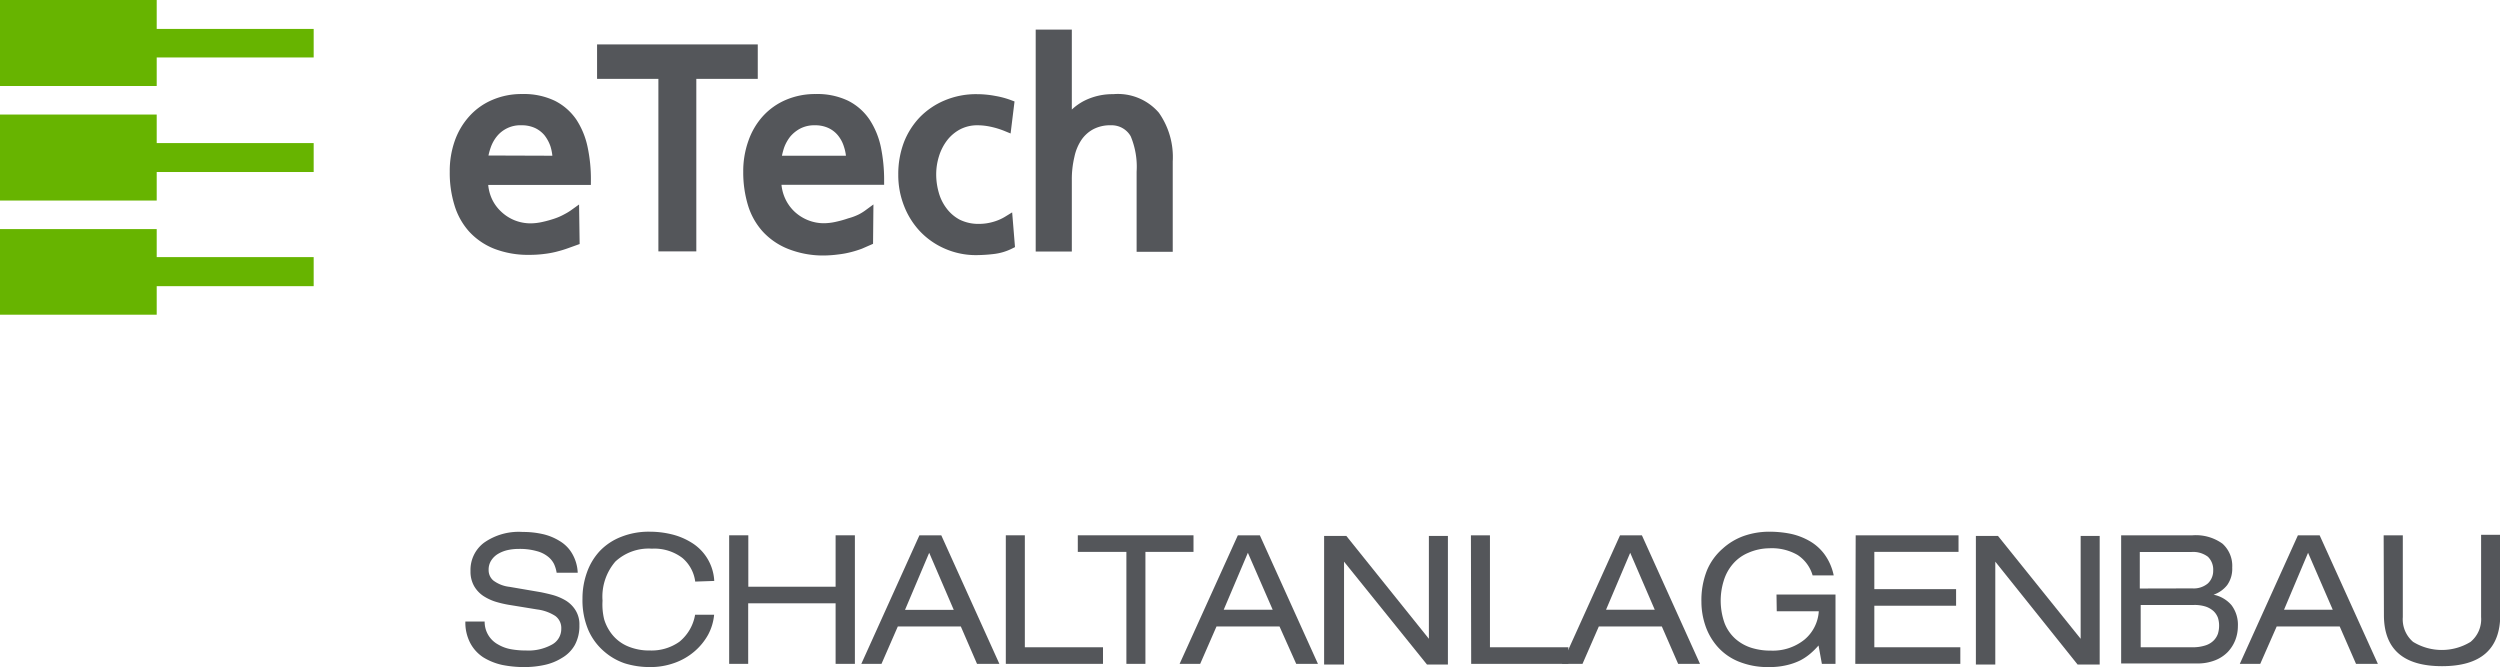 <svg id="Ebene_1" data-name="Ebene 1" xmlns="http://www.w3.org/2000/svg" xmlns:xlink="http://www.w3.org/1999/xlink" viewBox="0 0 194.47 51.89"><defs><style>.cls-1,.cls-5{fill:none;}.cls-2{fill:#54565a;}.cls-3{fill:#67b400;}.cls-4{clip-path:url(#clip-path);}.cls-5{stroke:#54565a;stroke-miterlimit:10;stroke-width:0.75px;}</style><clipPath id="clip-path"><rect class="cls-1" width="255.61" height="61"/></clipPath></defs><path class="cls-2" d="M37.7,48.35A2,2,0,0,0,38,49.43a2,2,0,0,0,.74.7,3.05,3.05,0,0,0,1,.37,6.4,6.4,0,0,0,1.18.1,3.77,3.77,0,0,0,2-.45,1.38,1.38,0,0,0,.74-1.24,1.16,1.16,0,0,0-.47-1,3.38,3.38,0,0,0-1.39-.5l-2.27-.37a8.31,8.31,0,0,1-1-.24,3.94,3.94,0,0,1-.93-.44,2.32,2.32,0,0,1-.72-.77,2.28,2.28,0,0,1-.28-1.17,2.64,2.64,0,0,1,1.06-2.21,4.68,4.68,0,0,1,3-.83,6.84,6.84,0,0,1,1.53.16,4.25,4.25,0,0,1,1.32.53,2.73,2.73,0,0,1,1,1,3.22,3.22,0,0,1,.43,1.48H43.3a2.63,2.63,0,0,0-.2-.67,1.7,1.7,0,0,0-.46-.57,2.32,2.32,0,0,0-.89-.44,4.8,4.8,0,0,0-1.42-.17,3.86,3.86,0,0,0-.84.09,2.54,2.54,0,0,0-.74.29,1.59,1.59,0,0,0-.54.52,1.3,1.3,0,0,0-.2.74,1.05,1.05,0,0,0,.37.82,2.57,2.57,0,0,0,1.26.49l2.45.42h0c.33.07.64.14.93.22a4.21,4.21,0,0,1,.93.39,2.32,2.32,0,0,1,.8.76,2.06,2.06,0,0,1,.32,1.19,3.09,3.09,0,0,1-.36,1.55,2.69,2.69,0,0,1-1,1,4.2,4.2,0,0,1-1.38.55,7.24,7.24,0,0,1-1.56.16,8.57,8.57,0,0,1-1.72-.17,4.71,4.71,0,0,1-1.46-.59,3,3,0,0,1-1-1.09,3.43,3.43,0,0,1-.39-1.69Z"/><path class="cls-2" d="M54.08,45.24a2.9,2.9,0,0,0-1-1.84,3.61,3.61,0,0,0-2.37-.72,3.81,3.81,0,0,0-2.84,1,4.19,4.19,0,0,0-1,3.05A4.83,4.83,0,0,0,47,48.19a3.53,3.53,0,0,0,.66,1.22,3.12,3.12,0,0,0,1.19.87,4.26,4.26,0,0,0,1.72.32,3.74,3.74,0,0,0,2.28-.68,3.45,3.45,0,0,0,1.22-2.1h1.48a4.09,4.09,0,0,1-.47,1.56A4.74,4.74,0,0,1,54,50.69a4.87,4.87,0,0,1-1.54.88,5.52,5.52,0,0,1-1.94.32,6.52,6.52,0,0,1-1.92-.29A4.76,4.76,0,0,1,47,50.68,4.63,4.63,0,0,1,45.76,49a5.94,5.94,0,0,1-.45-2.42,6,6,0,0,1,.35-2.06,4.76,4.76,0,0,1,1-1.66,4.59,4.59,0,0,1,1.66-1.1,5.8,5.8,0,0,1,2.23-.4,7.12,7.12,0,0,1,1.64.19,5.25,5.25,0,0,1,1.57.64,3.71,3.71,0,0,1,1.8,3Z"/><path class="cls-2" d="M65,46.93h-6.8v4.71H56.72v-10h1.49v4H65v-4H66.5v10H65Z"/><path class="cls-2" d="M74.74,48.73h-4.9l-1.27,2.91H67l4.52-10h1.7l4.52,10H76ZM72.28,43,70.4,47.44h3.79Z"/><path class="cls-2" d="M78.24,41.64h1.48v8.71H85.8v1.29H78.24Z"/><path class="cls-2" d="M87.62,42.93H83.84V41.64h9v1.29H89.1v8.71H87.62Z"/><path class="cls-2" d="M99.53,48.73h-4.9l-1.27,2.91h-1.6l4.53-10H98l4.52,10h-1.69ZM97.07,43l-1.88,4.43H99Z"/><path class="cls-2" d="M104.55,43.69h0v8H103v-10h1.73l6.42,8h0v-8h1.48v10H111Z"/><path class="cls-2" d="M114.42,41.64h1.48v8.71H122v1.29h-7.56Z"/><path class="cls-2" d="M129.27,48.73h-4.9l-1.27,2.91h-1.6l4.52-10h1.7l4.52,10h-1.7ZM126.81,43l-1.88,4.43h3.79Z"/><path class="cls-2" d="M138.19,46.25h4.59v5.39h-1.06l-.26-1.43a6,6,0,0,1-.62.62,4.25,4.25,0,0,1-.78.53,4.78,4.78,0,0,1-1.07.38,5.66,5.66,0,0,1-1.36.15,6,6,0,0,1-2.46-.46,4.39,4.39,0,0,1-1.64-1.21,4.81,4.81,0,0,1-.9-1.64,5.74,5.74,0,0,1-.28-1.77,6.26,6.26,0,0,1,.43-2.44A4.57,4.57,0,0,1,134,42.68a4.89,4.89,0,0,1,1.68-1,6,6,0,0,1,1.94-.32,8.46,8.46,0,0,1,1.61.15,5.09,5.09,0,0,1,1.47.54,3.77,3.77,0,0,1,1.21,1.05,4.21,4.21,0,0,1,.73,1.66H141a2.84,2.84,0,0,0-1.17-1.59,4,4,0,0,0-2.21-.52A4.16,4.16,0,0,0,136,43a3.19,3.19,0,0,0-1.21.88,3.55,3.55,0,0,0-.7,1.28,5.22,5.22,0,0,0,.06,3.31,3.2,3.2,0,0,0,.84,1.22,3.46,3.46,0,0,0,1.24.7,4.94,4.94,0,0,0,1.52.22,3.92,3.92,0,0,0,2.61-.85,3.12,3.12,0,0,0,1.12-2.21h-3.27Z"/><path class="cls-2" d="M144.35,41.64h8v1.29h-6.55v2.9h6.36v1.29h-6.36v3.23h6.69v1.29h-8.17Z"/><path class="cls-2" d="M155.21,43.69h0v8H153.7v-10h1.72l6.43,8h0v-8h1.48v10h-1.72Z"/><path class="cls-2" d="M165,41.64h5.56a3.53,3.53,0,0,1,2.32.65,2.32,2.32,0,0,1,.76,1.86,2.18,2.18,0,0,1-.39,1.36,2.29,2.29,0,0,1-1.06.75v0a2.49,2.49,0,0,1,1.39.81,2.52,2.52,0,0,1,.5,1.65,3,3,0,0,1-.2,1.07,2.88,2.88,0,0,1-.59.93,2.8,2.8,0,0,1-1,.65,3.71,3.71,0,0,1-1.39.24H165Zm5.54,4.13a1.71,1.71,0,0,0,1.21-.39,1.35,1.35,0,0,0,.41-1,1.39,1.39,0,0,0-.41-1.07,1.9,1.9,0,0,0-1.3-.37h-4v2.84Zm0,4.58a3.17,3.17,0,0,0,1-.14,1.58,1.58,0,0,0,.65-.38,1.41,1.41,0,0,0,.34-.54,2.18,2.18,0,0,0,.09-.63,2,2,0,0,0-.09-.6,1.4,1.4,0,0,0-.33-.51,1.73,1.73,0,0,0-.61-.36,2.82,2.82,0,0,0-.93-.13h-4.14v3.29Z"/><path class="cls-2" d="M182,48.73h-4.9l-1.28,2.91h-1.59l4.52-10h1.69l4.53,10h-1.7ZM179.54,43l-1.87,4.43h3.79Z"/><path class="cls-2" d="M185.42,41.64h1.49V48a2.31,2.31,0,0,0,.8,1.93,4.28,4.28,0,0,0,4.47,0A2.28,2.28,0,0,0,193,48v-6.4h1.49v6.22q0,4-4.53,4t-4.52-4Z"/><path class="cls-3" d="M0,17.82v6.66H12.19V22.26H24.4V20H12.19V17.82ZM0,8.91V15.6H12.19V13.38H24.4V11.13H12.19V8.91ZM0,0V6.69H12.19V4.47H24.4V2.25H12.19V0Z"/><g class="cls-4"><path class="cls-2" d="M43.36,12.49a4.07,4.07,0,0,0-.18-1.21,3.32,3.32,0,0,0-.54-1,2.55,2.55,0,0,0-.88-.67,2.84,2.84,0,0,0-1.19-.24,2.72,2.72,0,0,0-2.21,1,3.26,3.26,0,0,0-.55,1,5,5,0,0,0-.25,1.1Zm1.35,6.23-.64.23c-.22.08-.47.16-.74.23a6.63,6.63,0,0,1-.95.19,8.7,8.7,0,0,1-1.22.08A6.93,6.93,0,0,1,38.58,19a4.91,4.91,0,0,1-1.81-1.24,5,5,0,0,1-1.06-1.91,8.15,8.15,0,0,1-.35-2.49,6.65,6.65,0,0,1,.37-2.28,5.25,5.25,0,0,1,1.07-1.8,4.68,4.68,0,0,1,1.66-1.17,5.32,5.32,0,0,1,2.15-.42A5.19,5.19,0,0,1,43,8.18a4.08,4.08,0,0,1,1.52,1.33,5.83,5.83,0,0,1,.82,2,11.64,11.64,0,0,1,.25,2.5h-8a3.71,3.71,0,0,0,.29,1.52,3.52,3.52,0,0,0,.82,1.18,3.7,3.7,0,0,0,1.18.77,3.75,3.75,0,0,0,1.4.27,4.83,4.83,0,0,0,1-.12,9.25,9.25,0,0,0,1-.28,4.93,4.93,0,0,0,.83-.37,4.6,4.6,0,0,0,.57-.35Z"/><path class="cls-5" d="M43.36,12.49a4.07,4.07,0,0,0-.18-1.21,3.32,3.32,0,0,0-.54-1,2.55,2.55,0,0,0-.88-.67,2.84,2.84,0,0,0-1.19-.24,2.72,2.72,0,0,0-2.21,1,3.26,3.26,0,0,0-.55,1,5,5,0,0,0-.25,1.1Zm1.35,6.23-.64.23c-.22.08-.47.16-.74.23a6.63,6.63,0,0,1-.95.19,8.7,8.7,0,0,1-1.22.08A6.93,6.93,0,0,1,38.58,19a4.91,4.91,0,0,1-1.81-1.24,5,5,0,0,1-1.06-1.91,8.15,8.15,0,0,1-.35-2.49,6.65,6.65,0,0,1,.37-2.28,5.25,5.25,0,0,1,1.07-1.8,4.68,4.68,0,0,1,1.66-1.17,5.32,5.32,0,0,1,2.15-.42A5.19,5.19,0,0,1,43,8.18a4.08,4.08,0,0,1,1.52,1.33,5.83,5.83,0,0,1,.82,2,11.64,11.64,0,0,1,.25,2.5h-8a3.71,3.71,0,0,0,.29,1.52,3.52,3.52,0,0,0,.82,1.18,3.7,3.7,0,0,0,1.18.77,3.75,3.75,0,0,0,1.4.27,4.83,4.83,0,0,0,1-.12,9.25,9.25,0,0,0,1-.28,4.93,4.93,0,0,0,.83-.37,4.6,4.6,0,0,0,.57-.35Z"/></g><polygon class="cls-2" points="51.59 5.76 46.82 5.76 46.82 3.83 58.57 3.83 58.57 5.76 53.79 5.76 53.79 19.18 51.59 19.18 51.59 5.76"/><polygon class="cls-5" points="51.59 5.76 46.82 5.76 46.82 3.83 58.57 3.83 58.57 5.76 53.79 5.76 53.79 19.18 51.59 19.18 51.59 5.76"/><g class="cls-4"><path class="cls-2" d="M66.2,12.49A3.78,3.78,0,0,0,66,11.28a2.93,2.93,0,0,0-.54-1,2.46,2.46,0,0,0-.88-.67,2.8,2.8,0,0,0-1.18-.24,2.76,2.76,0,0,0-1.31.29,3,3,0,0,0-.91.73,3.49,3.49,0,0,0-.55,1,6.43,6.43,0,0,0-.25,1.1Zm1.34,6.23L66.9,19c-.22.08-.46.16-.73.23a6.63,6.63,0,0,1-1,.19,8.92,8.92,0,0,1-1.22.08A7,7,0,0,1,61.41,19a5,5,0,0,1-1.8-1.24,5,5,0,0,1-1.07-1.91,8.46,8.46,0,0,1-.35-2.49,6.65,6.65,0,0,1,.38-2.28,5.23,5.23,0,0,1,1.06-1.8,4.77,4.77,0,0,1,1.66-1.17,5.4,5.4,0,0,1,2.16-.42,5.15,5.15,0,0,1,2.35.48,4,4,0,0,1,1.52,1.33,5.84,5.84,0,0,1,.83,2A12.31,12.31,0,0,1,68.4,14h-8a3.72,3.72,0,0,0,.3,1.52,3.65,3.65,0,0,0,.81,1.18,3.75,3.75,0,0,0,1.19.77,3.71,3.71,0,0,0,1.4.27,4.82,4.82,0,0,0,1-.12,8.66,8.66,0,0,0,1-.28A4.7,4.7,0,0,0,67,17a4.36,4.36,0,0,0,.56-.35Z"/><path class="cls-5" d="M66.2,12.49A3.78,3.78,0,0,0,66,11.28a2.93,2.93,0,0,0-.54-1,2.46,2.46,0,0,0-.88-.67,2.8,2.8,0,0,0-1.18-.24,2.76,2.76,0,0,0-1.31.29,3,3,0,0,0-.91.73,3.49,3.49,0,0,0-.55,1,6.43,6.43,0,0,0-.25,1.1Zm1.34,6.23L66.9,19c-.22.08-.46.16-.73.23a6.63,6.63,0,0,1-1,.19,8.92,8.92,0,0,1-1.22.08A7,7,0,0,1,61.41,19a5,5,0,0,1-1.8-1.24,5,5,0,0,1-1.07-1.91,8.46,8.46,0,0,1-.35-2.49,6.65,6.65,0,0,1,.38-2.28,5.23,5.23,0,0,1,1.06-1.8,4.77,4.77,0,0,1,1.66-1.17,5.4,5.4,0,0,1,2.16-.42,5.15,5.15,0,0,1,2.35.48,4,4,0,0,1,1.52,1.33,5.84,5.84,0,0,1,.83,2A12.31,12.31,0,0,1,68.4,14h-8a3.72,3.72,0,0,0,.3,1.52,3.65,3.65,0,0,0,.81,1.18,3.75,3.75,0,0,0,1.19.77,3.71,3.71,0,0,0,1.4.27,4.82,4.82,0,0,0,1-.12,8.66,8.66,0,0,0,1-.28A4.7,4.7,0,0,0,67,17a4.36,4.36,0,0,0,.56-.35Z"/><path class="cls-2" d="M78.3,9.85a6.8,6.8,0,0,0-1.17-.36,5.23,5.23,0,0,0-1.07-.12,3.26,3.26,0,0,0-1.53.35,3.49,3.49,0,0,0-1.14.95,4.33,4.33,0,0,0-.7,1.35,5.12,5.12,0,0,0-.24,1.55,5.54,5.54,0,0,0,.21,1.5,4,4,0,0,0,.66,1.35,3.47,3.47,0,0,0,1.16,1,3.66,3.66,0,0,0,1.71.37,4.27,4.27,0,0,0,1.13-.16,4.13,4.13,0,0,0,1.09-.47L78.56,19a3.92,3.92,0,0,1-1.33.39,11.83,11.83,0,0,1-1.26.08A5.62,5.62,0,0,1,73.65,19a5.51,5.51,0,0,1-1.81-1.26,5.74,5.74,0,0,1-1.17-1.87,6.16,6.16,0,0,1-.42-2.28,6.63,6.63,0,0,1,.4-2.35,5.55,5.55,0,0,1,1.17-1.86,5.46,5.46,0,0,1,1.8-1.22A5.9,5.9,0,0,1,76,7.7a7.32,7.32,0,0,1,1.35.13,6.31,6.31,0,0,1,1.16.31Z"/><path class="cls-5" d="M78.3,9.85a6.8,6.8,0,0,0-1.17-.36,5.23,5.23,0,0,0-1.07-.12,3.26,3.26,0,0,0-1.53.35,3.49,3.49,0,0,0-1.14.95,4.33,4.33,0,0,0-.7,1.35,5.12,5.12,0,0,0-.24,1.55,5.54,5.54,0,0,0,.21,1.5,4,4,0,0,0,.66,1.35,3.47,3.47,0,0,0,1.16,1,3.66,3.66,0,0,0,1.71.37,4.27,4.27,0,0,0,1.13-.16,4.13,4.13,0,0,0,1.09-.47L78.56,19a3.92,3.92,0,0,1-1.33.39,11.83,11.83,0,0,1-1.26.08A5.62,5.62,0,0,1,73.65,19a5.51,5.51,0,0,1-1.81-1.26,5.74,5.74,0,0,1-1.17-1.87,6.16,6.16,0,0,1-.42-2.28,6.63,6.63,0,0,1,.4-2.35,5.55,5.55,0,0,1,1.17-1.86,5.46,5.46,0,0,1,1.8-1.22A5.9,5.9,0,0,1,76,7.7a7.32,7.32,0,0,1,1.35.13,6.31,6.31,0,0,1,1.16.31Z"/><path class="cls-2" d="M80.94,2.68H83V9.57h0a3.85,3.85,0,0,1,1.5-1.39,4.5,4.5,0,0,1,2.11-.48A3.83,3.83,0,0,1,89.85,9a5.61,5.61,0,0,1,1,3.55v6.66H88.79V13.37a6.53,6.53,0,0,0-.5-2.94,2.08,2.08,0,0,0-1.87-1.06,3.2,3.2,0,0,0-1.53.34,3,3,0,0,0-1.07.95,4.12,4.12,0,0,0-.61,1.46A7.89,7.89,0,0,0,83,14v5.19H80.94Z"/><path class="cls-5" d="M80.94,2.68H83V9.57h0a3.85,3.85,0,0,1,1.5-1.39,4.5,4.5,0,0,1,2.11-.48A3.83,3.83,0,0,1,89.85,9a5.61,5.61,0,0,1,1,3.55v6.66H88.79V13.37a6.53,6.53,0,0,0-.5-2.94,2.08,2.08,0,0,0-1.87-1.06,3.2,3.2,0,0,0-1.53.34,3,3,0,0,0-1.07.95,4.12,4.12,0,0,0-.61,1.46A7.89,7.89,0,0,0,83,14v5.19H80.94Z"/></g></svg>